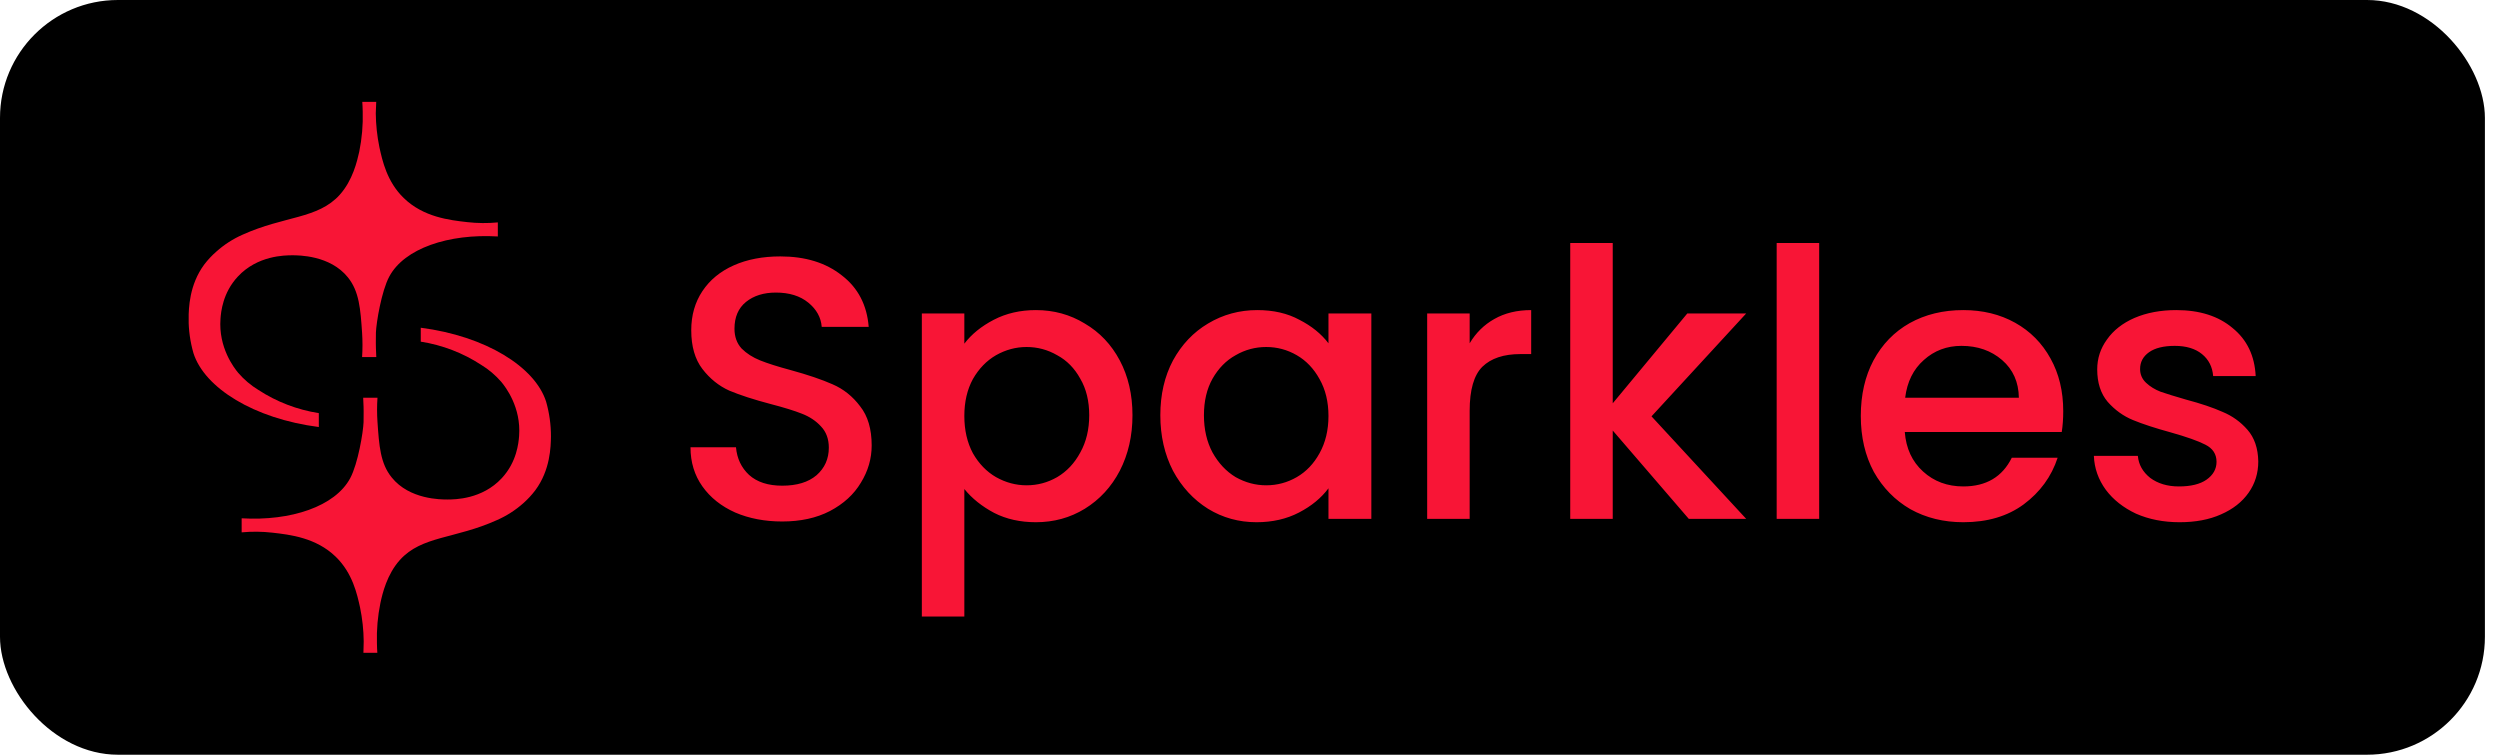 <svg width="106" height="32" viewBox="0 0 106 32" fill="none" xmlns="http://www.w3.org/2000/svg">
<rect width="105.36" height="32" rx="5" fill="black"/>
<g clip-path="url(#clip0_6712_160315)">
<path d="M15.952 4.32H15.361C15.368 4.419 15.376 4.56 15.379 4.73C15.396 5.301 15.346 5.872 15.232 6.433C15.142 6.831 14.958 7.645 14.403 8.261C13.476 9.288 12.067 9.147 10.287 9.95C9.881 10.129 9.505 10.371 9.175 10.666C8.984 10.832 8.811 11.017 8.659 11.217C8.021 12.08 8.004 13.069 7.996 13.494C7.995 13.995 8.064 14.494 8.203 14.976C8.674 16.447 10.765 17.752 13.518 18.106C13.518 17.91 13.518 17.714 13.518 17.517C12.603 17.374 11.731 17.039 10.958 16.535C10.634 16.338 10.344 16.092 10.098 15.806C9.926 15.6 9.257 14.739 9.349 13.515C9.37 13.226 9.443 12.415 10.084 11.727C10.917 10.831 12.073 10.826 12.384 10.824C12.652 10.824 13.996 10.818 14.751 11.761C15.233 12.357 15.284 13.105 15.353 14.117C15.375 14.458 15.375 14.799 15.353 15.139H15.955C15.949 15.045 15.942 14.914 15.939 14.758C15.939 14.758 15.93 14.413 15.939 14.1C15.955 13.681 16.174 12.347 16.504 11.729C17.143 10.53 19.022 9.902 21.108 10.026V9.43C20.675 9.471 20.239 9.467 19.808 9.418C19.055 9.333 17.952 9.206 17.119 8.396C16.403 7.702 16.211 6.805 16.087 6.244C15.99 5.771 15.938 5.289 15.933 4.806C15.94 4.608 15.946 4.44 15.952 4.32Z" fill="#F81536"/>
<path d="M15.409 27.681H15.999C15.992 27.582 15.984 27.441 15.982 27.271C15.965 26.7 16.015 26.129 16.129 25.568C16.215 25.171 16.403 24.357 16.957 23.741C17.884 22.713 19.294 22.855 21.073 22.051C21.479 21.873 21.855 21.632 22.186 21.338C22.375 21.171 22.546 20.987 22.698 20.786C23.336 19.924 23.354 18.935 23.36 18.509C23.362 18.008 23.292 17.509 23.154 17.026C22.683 15.556 20.593 14.251 17.84 13.896C17.84 14.093 17.84 14.289 17.84 14.486C18.754 14.629 19.627 14.964 20.399 15.468C20.723 15.665 21.013 15.911 21.259 16.197C21.431 16.404 22.102 17.265 22.01 18.488C21.987 18.777 21.914 19.589 21.274 20.276C20.441 21.173 19.284 21.178 18.974 21.179C18.706 21.179 17.362 21.185 16.607 20.242C16.124 19.646 16.075 18.898 16.005 17.885C15.982 17.545 15.982 17.204 16.005 16.864H15.399C15.404 16.958 15.411 17.088 15.415 17.244C15.415 17.244 15.424 17.59 15.415 17.903C15.4 18.32 15.18 19.654 14.85 20.273C14.21 21.472 12.332 22.1 10.246 21.976V22.572C10.679 22.531 11.115 22.536 11.547 22.585C12.299 22.67 13.402 22.797 14.236 23.607C14.951 24.301 15.143 25.198 15.267 25.759C15.364 26.232 15.416 26.713 15.421 27.195C15.42 27.393 15.415 27.561 15.409 27.681Z" fill="#F81536"/>
</g>
<path d="M33.166 22.111C32.428 22.111 31.764 21.984 31.174 21.731C30.584 21.468 30.12 21.099 29.783 20.625C29.446 20.151 29.277 19.597 29.277 18.965H31.206C31.248 19.439 31.432 19.829 31.759 20.135C32.096 20.44 32.565 20.593 33.166 20.593C33.787 20.593 34.272 20.446 34.62 20.151C34.968 19.845 35.142 19.455 35.142 18.981C35.142 18.612 35.031 18.312 34.81 18.08C34.599 17.848 34.33 17.669 34.004 17.542C33.687 17.416 33.245 17.279 32.676 17.131C31.959 16.942 31.374 16.752 30.921 16.562C30.479 16.362 30.099 16.057 29.783 15.646C29.467 15.235 29.309 14.687 29.309 14.002C29.309 13.369 29.467 12.816 29.783 12.342C30.099 11.868 30.542 11.504 31.111 11.251C31.68 10.998 32.339 10.872 33.087 10.872C34.151 10.872 35.02 11.141 35.695 11.678C36.38 12.205 36.759 12.932 36.833 13.859H34.841C34.81 13.459 34.62 13.116 34.272 12.832C33.924 12.547 33.466 12.405 32.897 12.405C32.381 12.405 31.959 12.537 31.632 12.8C31.306 13.064 31.142 13.443 31.142 13.938C31.142 14.276 31.242 14.555 31.443 14.776C31.654 14.987 31.917 15.156 32.233 15.282C32.549 15.409 32.981 15.546 33.529 15.693C34.256 15.893 34.846 16.093 35.3 16.294C35.763 16.494 36.153 16.805 36.469 17.226C36.796 17.637 36.959 18.191 36.959 18.886C36.959 19.445 36.807 19.971 36.501 20.467C36.206 20.962 35.769 21.362 35.189 21.668C34.62 21.963 33.946 22.111 33.166 22.111ZM40.888 14.571C41.193 14.17 41.609 13.833 42.136 13.559C42.663 13.285 43.259 13.148 43.923 13.148C44.681 13.148 45.372 13.338 45.993 13.717C46.626 14.086 47.121 14.608 47.479 15.282C47.837 15.956 48.017 16.731 48.017 17.606C48.017 18.48 47.837 19.265 47.479 19.961C47.121 20.646 46.626 21.183 45.993 21.573C45.372 21.953 44.681 22.142 43.923 22.142C43.259 22.142 42.669 22.011 42.152 21.747C41.636 21.473 41.214 21.136 40.888 20.735V26.141H39.086V13.29H40.888V14.571ZM46.183 17.606C46.183 17.005 46.057 16.489 45.804 16.057C45.561 15.614 45.235 15.282 44.824 15.061C44.423 14.829 43.991 14.713 43.527 14.713C43.074 14.713 42.642 14.829 42.231 15.061C41.831 15.293 41.504 15.63 41.251 16.072C41.009 16.515 40.888 17.037 40.888 17.637C40.888 18.238 41.009 18.765 41.251 19.218C41.504 19.661 41.831 19.998 42.231 20.23C42.642 20.461 43.074 20.577 43.527 20.577C43.991 20.577 44.423 20.461 44.824 20.23C45.235 19.987 45.561 19.64 45.804 19.186C46.057 18.733 46.183 18.206 46.183 17.606ZM49.198 17.606C49.198 16.731 49.377 15.956 49.735 15.282C50.104 14.608 50.599 14.086 51.221 13.717C51.853 13.338 52.549 13.148 53.308 13.148C53.993 13.148 54.588 13.285 55.094 13.559C55.61 13.822 56.021 14.154 56.327 14.555V13.29H58.145V22H56.327V20.704C56.021 21.115 55.605 21.457 55.078 21.731C54.551 22.005 53.951 22.142 53.276 22.142C52.528 22.142 51.843 21.953 51.221 21.573C50.599 21.183 50.104 20.646 49.735 19.961C49.377 19.265 49.198 18.48 49.198 17.606ZM56.327 17.637C56.327 17.037 56.2 16.515 55.948 16.072C55.705 15.63 55.384 15.293 54.983 15.061C54.583 14.829 54.151 14.713 53.687 14.713C53.224 14.713 52.791 14.829 52.391 15.061C51.99 15.282 51.664 15.614 51.411 16.057C51.169 16.489 51.047 17.005 51.047 17.606C51.047 18.206 51.169 18.733 51.411 19.186C51.664 19.64 51.99 19.987 52.391 20.23C52.802 20.461 53.234 20.577 53.687 20.577C54.151 20.577 54.583 20.461 54.983 20.23C55.384 19.998 55.705 19.661 55.948 19.218C56.2 18.765 56.327 18.238 56.327 17.637ZM62.314 14.555C62.577 14.112 62.925 13.77 63.357 13.527C63.8 13.274 64.321 13.148 64.922 13.148V15.013H64.463C63.757 15.013 63.22 15.192 62.851 15.551C62.493 15.909 62.314 16.531 62.314 17.416V22H60.512V13.29H62.314V14.555ZM70.024 17.653L74.039 22H71.605L68.38 18.254V22H66.578V10.303H68.38V17.1L71.542 13.29H74.039L70.024 17.653ZM77.133 10.303V22H75.331V10.303H77.133ZM87.481 17.432C87.481 17.758 87.46 18.053 87.418 18.317H80.763C80.816 19.012 81.074 19.571 81.538 19.992C82.001 20.414 82.57 20.625 83.245 20.625C84.214 20.625 84.899 20.219 85.3 19.408H87.244C86.981 20.209 86.501 20.867 85.806 21.384C85.121 21.889 84.267 22.142 83.245 22.142C82.412 22.142 81.664 21.958 81 21.589C80.347 21.21 79.831 20.683 79.451 20.008C79.082 19.323 78.898 18.533 78.898 17.637C78.898 16.741 79.077 15.956 79.435 15.282C79.804 14.597 80.315 14.07 80.969 13.701C81.632 13.332 82.391 13.148 83.245 13.148C84.067 13.148 84.799 13.327 85.442 13.685C86.085 14.044 86.585 14.55 86.944 15.203C87.302 15.846 87.481 16.589 87.481 17.432ZM85.6 16.863C85.59 16.199 85.352 15.667 84.889 15.266C84.425 14.866 83.851 14.665 83.166 14.665C82.544 14.665 82.012 14.866 81.569 15.266C81.127 15.656 80.863 16.188 80.779 16.863H85.6ZM92.416 22.142C91.731 22.142 91.114 22.021 90.566 21.779C90.029 21.526 89.602 21.189 89.286 20.767C88.97 20.335 88.801 19.855 88.78 19.329H90.645C90.677 19.697 90.851 20.008 91.167 20.261C91.494 20.504 91.9 20.625 92.384 20.625C92.89 20.625 93.28 20.53 93.554 20.34C93.838 20.14 93.981 19.887 93.981 19.581C93.981 19.255 93.823 19.012 93.507 18.854C93.201 18.696 92.711 18.523 92.037 18.333C91.383 18.154 90.851 17.98 90.44 17.811C90.029 17.642 89.671 17.384 89.365 17.037C89.07 16.689 88.922 16.23 88.922 15.661C88.922 15.198 89.059 14.776 89.334 14.397C89.608 14.007 89.997 13.701 90.503 13.48C91.02 13.259 91.61 13.148 92.274 13.148C93.264 13.148 94.06 13.401 94.66 13.907C95.272 14.402 95.598 15.082 95.641 15.946H93.838C93.807 15.556 93.649 15.245 93.364 15.013C93.08 14.781 92.695 14.665 92.21 14.665C91.736 14.665 91.373 14.755 91.12 14.934C90.867 15.113 90.74 15.351 90.74 15.646C90.74 15.877 90.825 16.072 90.993 16.23C91.162 16.389 91.367 16.515 91.61 16.61C91.852 16.694 92.21 16.805 92.685 16.942C93.317 17.11 93.833 17.284 94.234 17.463C94.645 17.632 94.998 17.885 95.293 18.222C95.588 18.559 95.741 19.007 95.751 19.566C95.751 20.061 95.614 20.504 95.34 20.893C95.066 21.283 94.676 21.589 94.17 21.81C93.675 22.032 93.09 22.142 92.416 22.142Z" fill="#F81536"/>
<defs>
<clipPath id="clip0_6712_160315">
<rect x="8" y="4.32" width="15.36" height="23.36" rx="1.966" fill="white"/>
</clipPath>
</defs>
</svg>
